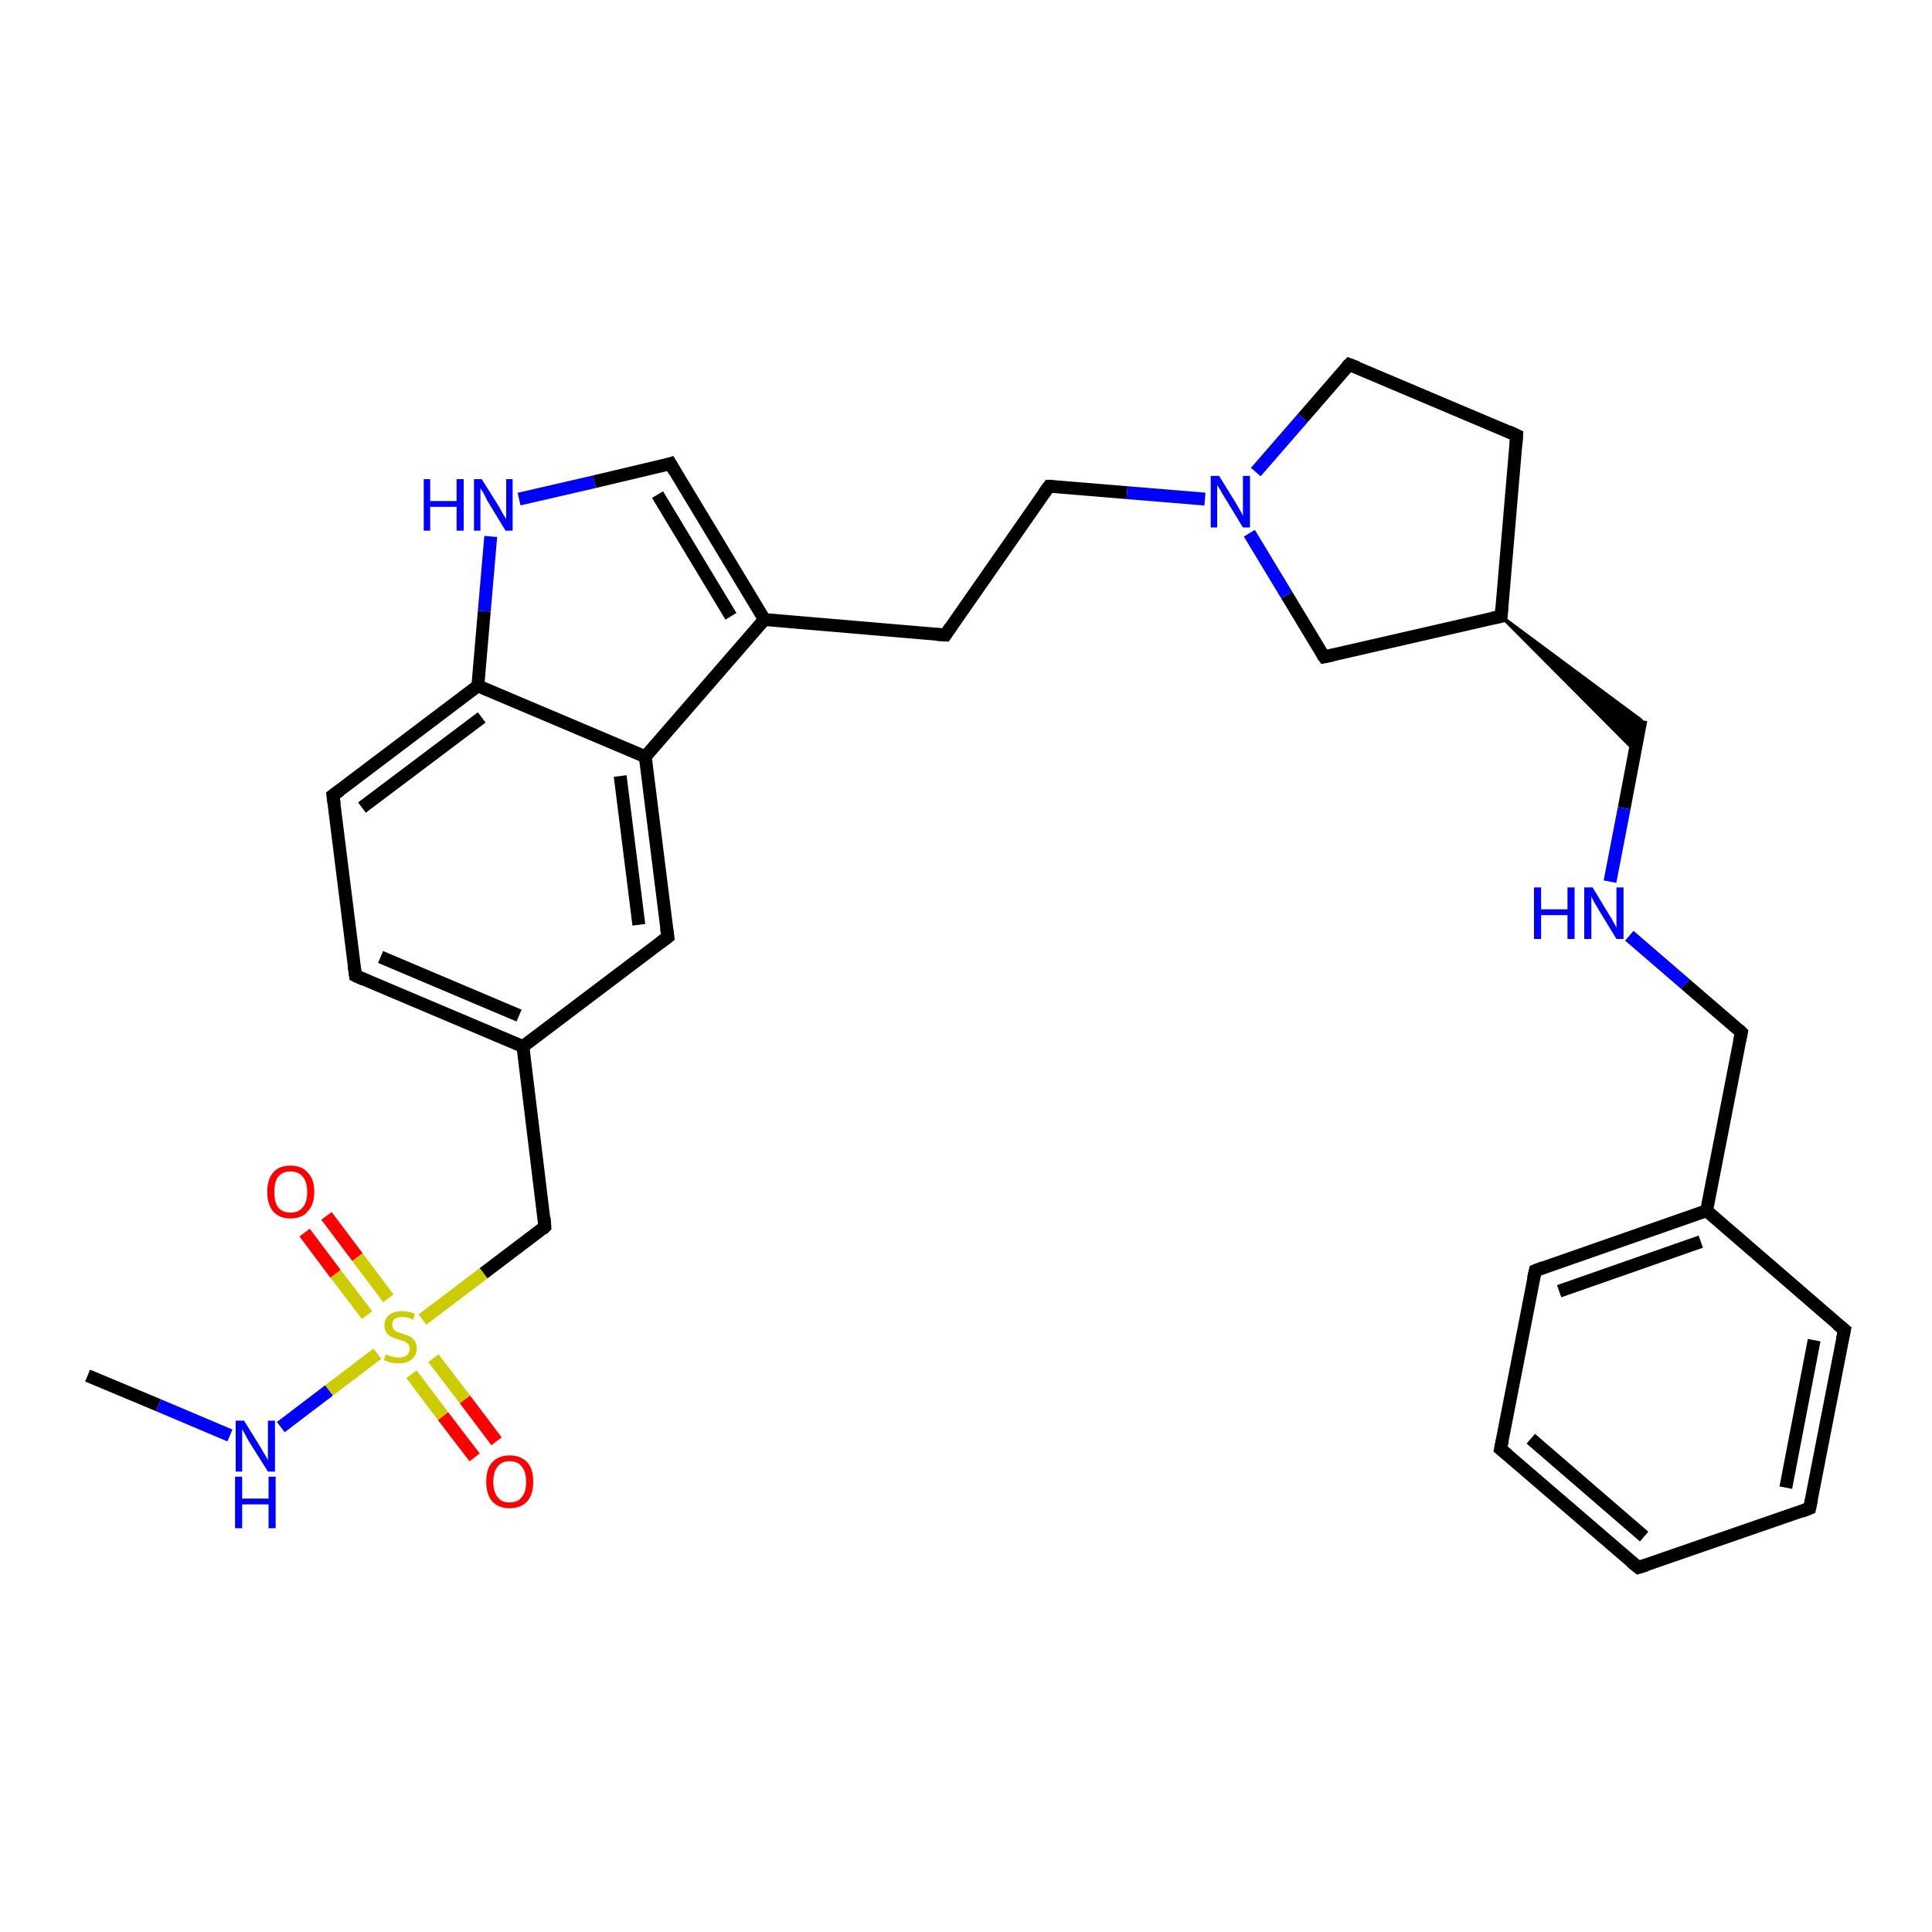 <?xml version='1.0' encoding='iso-8859-1'?>
<svg version='1.1' baseProfile='full'
              xmlns='http://www.w3.org/2000/svg'
                      xmlns:rdkit='http://www.rdkit.org/xml'
                      xmlns:xlink='http://www.w3.org/1999/xlink'
                  xml:space='preserve'
width='300px' height='300px' viewBox='0 0 300 300'>
<!-- END OF HEADER -->
<rect style='opacity:1.0;fill:#FFFFFF;stroke:none' width='300.0' height='300.0' x='0.0' y='0.0'> </rect>
<path class='bond-0 atom-0 atom-1' d='M 13.6,213.6 L 24.6,218.2' style='fill:none;fill-rule:evenodd;stroke:#000000;stroke-width:2.0px;stroke-linecap:butt;stroke-linejoin:miter;stroke-opacity:1' />
<path class='bond-0 atom-0 atom-1' d='M 24.6,218.2 L 35.7,222.9' style='fill:none;fill-rule:evenodd;stroke:#0000FF;stroke-width:2.0px;stroke-linecap:butt;stroke-linejoin:miter;stroke-opacity:1' />
<path class='bond-1 atom-1 atom-2' d='M 43.6,221.6 L 51.1,215.9' style='fill:none;fill-rule:evenodd;stroke:#0000FF;stroke-width:2.0px;stroke-linecap:butt;stroke-linejoin:miter;stroke-opacity:1' />
<path class='bond-1 atom-1 atom-2' d='M 51.1,215.9 L 58.6,210.2' style='fill:none;fill-rule:evenodd;stroke:#CCCC00;stroke-width:2.0px;stroke-linecap:butt;stroke-linejoin:miter;stroke-opacity:1' />
<path class='bond-2 atom-2 atom-3' d='M 63.9,213.4 L 68.8,219.9' style='fill:none;fill-rule:evenodd;stroke:#CCCC00;stroke-width:2.0px;stroke-linecap:butt;stroke-linejoin:miter;stroke-opacity:1' />
<path class='bond-2 atom-2 atom-3' d='M 68.8,219.9 L 73.7,226.3' style='fill:none;fill-rule:evenodd;stroke:#FF0000;stroke-width:2.0px;stroke-linecap:butt;stroke-linejoin:miter;stroke-opacity:1' />
<path class='bond-2 atom-2 atom-3' d='M 67.3,210.9 L 72.2,217.3' style='fill:none;fill-rule:evenodd;stroke:#CCCC00;stroke-width:2.0px;stroke-linecap:butt;stroke-linejoin:miter;stroke-opacity:1' />
<path class='bond-2 atom-2 atom-3' d='M 72.2,217.3 L 77.1,223.8' style='fill:none;fill-rule:evenodd;stroke:#FF0000;stroke-width:2.0px;stroke-linecap:butt;stroke-linejoin:miter;stroke-opacity:1' />
<path class='bond-3 atom-2 atom-4' d='M 60.3,201.6 L 55.5,195.2' style='fill:none;fill-rule:evenodd;stroke:#CCCC00;stroke-width:2.0px;stroke-linecap:butt;stroke-linejoin:miter;stroke-opacity:1' />
<path class='bond-3 atom-2 atom-4' d='M 55.5,195.2 L 50.7,188.8' style='fill:none;fill-rule:evenodd;stroke:#FF0000;stroke-width:2.0px;stroke-linecap:butt;stroke-linejoin:miter;stroke-opacity:1' />
<path class='bond-3 atom-2 atom-4' d='M 57.0,204.2 L 52.1,197.8' style='fill:none;fill-rule:evenodd;stroke:#CCCC00;stroke-width:2.0px;stroke-linecap:butt;stroke-linejoin:miter;stroke-opacity:1' />
<path class='bond-3 atom-2 atom-4' d='M 52.1,197.8 L 47.3,191.4' style='fill:none;fill-rule:evenodd;stroke:#FF0000;stroke-width:2.0px;stroke-linecap:butt;stroke-linejoin:miter;stroke-opacity:1' />
<path class='bond-4 atom-2 atom-5' d='M 65.6,204.9 L 75.1,197.7' style='fill:none;fill-rule:evenodd;stroke:#CCCC00;stroke-width:2.0px;stroke-linecap:butt;stroke-linejoin:miter;stroke-opacity:1' />
<path class='bond-4 atom-2 atom-5' d='M 75.1,197.7 L 84.6,190.5' style='fill:none;fill-rule:evenodd;stroke:#000000;stroke-width:2.0px;stroke-linecap:butt;stroke-linejoin:miter;stroke-opacity:1' />
<path class='bond-5 atom-5 atom-6' d='M 84.6,190.5 L 81.2,162.5' style='fill:none;fill-rule:evenodd;stroke:#000000;stroke-width:2.0px;stroke-linecap:butt;stroke-linejoin:miter;stroke-opacity:1' />
<path class='bond-6 atom-6 atom-7' d='M 81.2,162.5 L 55.2,151.5' style='fill:none;fill-rule:evenodd;stroke:#000000;stroke-width:2.0px;stroke-linecap:butt;stroke-linejoin:miter;stroke-opacity:1' />
<path class='bond-6 atom-6 atom-7' d='M 80.6,157.7 L 59.1,148.6' style='fill:none;fill-rule:evenodd;stroke:#000000;stroke-width:2.0px;stroke-linecap:butt;stroke-linejoin:miter;stroke-opacity:1' />
<path class='bond-7 atom-7 atom-8' d='M 55.2,151.5 L 51.7,123.5' style='fill:none;fill-rule:evenodd;stroke:#000000;stroke-width:2.0px;stroke-linecap:butt;stroke-linejoin:miter;stroke-opacity:1' />
<path class='bond-8 atom-8 atom-9' d='M 51.7,123.5 L 74.2,106.5' style='fill:none;fill-rule:evenodd;stroke:#000000;stroke-width:2.0px;stroke-linecap:butt;stroke-linejoin:miter;stroke-opacity:1' />
<path class='bond-8 atom-8 atom-9' d='M 56.2,125.4 L 74.8,111.4' style='fill:none;fill-rule:evenodd;stroke:#000000;stroke-width:2.0px;stroke-linecap:butt;stroke-linejoin:miter;stroke-opacity:1' />
<path class='bond-9 atom-9 atom-10' d='M 74.2,106.5 L 75.2,94.9' style='fill:none;fill-rule:evenodd;stroke:#000000;stroke-width:2.0px;stroke-linecap:butt;stroke-linejoin:miter;stroke-opacity:1' />
<path class='bond-9 atom-9 atom-10' d='M 75.2,94.9 L 76.2,83.3' style='fill:none;fill-rule:evenodd;stroke:#0000FF;stroke-width:2.0px;stroke-linecap:butt;stroke-linejoin:miter;stroke-opacity:1' />
<path class='bond-10 atom-10 atom-11' d='M 80.6,77.5 L 92.3,74.8' style='fill:none;fill-rule:evenodd;stroke:#0000FF;stroke-width:2.0px;stroke-linecap:butt;stroke-linejoin:miter;stroke-opacity:1' />
<path class='bond-10 atom-10 atom-11' d='M 92.3,74.8 L 104.1,72.0' style='fill:none;fill-rule:evenodd;stroke:#000000;stroke-width:2.0px;stroke-linecap:butt;stroke-linejoin:miter;stroke-opacity:1' />
<path class='bond-11 atom-11 atom-12' d='M 104.1,72.0 L 118.7,96.2' style='fill:none;fill-rule:evenodd;stroke:#000000;stroke-width:2.0px;stroke-linecap:butt;stroke-linejoin:miter;stroke-opacity:1' />
<path class='bond-11 atom-11 atom-12' d='M 102.1,76.8 L 113.5,95.7' style='fill:none;fill-rule:evenodd;stroke:#000000;stroke-width:2.0px;stroke-linecap:butt;stroke-linejoin:miter;stroke-opacity:1' />
<path class='bond-12 atom-12 atom-13' d='M 118.7,96.2 L 146.8,98.6' style='fill:none;fill-rule:evenodd;stroke:#000000;stroke-width:2.0px;stroke-linecap:butt;stroke-linejoin:miter;stroke-opacity:1' />
<path class='bond-13 atom-13 atom-14' d='M 146.8,98.6 L 162.9,75.5' style='fill:none;fill-rule:evenodd;stroke:#000000;stroke-width:2.0px;stroke-linecap:butt;stroke-linejoin:miter;stroke-opacity:1' />
<path class='bond-14 atom-14 atom-15' d='M 162.9,75.5 L 175.0,76.5' style='fill:none;fill-rule:evenodd;stroke:#000000;stroke-width:2.0px;stroke-linecap:butt;stroke-linejoin:miter;stroke-opacity:1' />
<path class='bond-14 atom-14 atom-15' d='M 175.0,76.5 L 187.1,77.5' style='fill:none;fill-rule:evenodd;stroke:#0000FF;stroke-width:2.0px;stroke-linecap:butt;stroke-linejoin:miter;stroke-opacity:1' />
<path class='bond-15 atom-15 atom-16' d='M 195.0,73.3 L 202.3,64.9' style='fill:none;fill-rule:evenodd;stroke:#0000FF;stroke-width:2.0px;stroke-linecap:butt;stroke-linejoin:miter;stroke-opacity:1' />
<path class='bond-15 atom-15 atom-16' d='M 202.3,64.9 L 209.5,56.6' style='fill:none;fill-rule:evenodd;stroke:#000000;stroke-width:2.0px;stroke-linecap:butt;stroke-linejoin:miter;stroke-opacity:1' />
<path class='bond-16 atom-16 atom-17' d='M 209.5,56.6 L 235.5,67.6' style='fill:none;fill-rule:evenodd;stroke:#000000;stroke-width:2.0px;stroke-linecap:butt;stroke-linejoin:miter;stroke-opacity:1' />
<path class='bond-17 atom-17 atom-18' d='M 235.5,67.6 L 233.1,95.7' style='fill:none;fill-rule:evenodd;stroke:#000000;stroke-width:2.0px;stroke-linecap:butt;stroke-linejoin:miter;stroke-opacity:1' />
<path class='bond-18 atom-18 atom-19' d='M 233.1,95.7 L 254.8,111.8 L 253.9,116.6 Z' style='fill:#000000;fill-rule:evenodd;fill-opacity:1;stroke:#000000;stroke-width:0.5px;stroke-linecap:butt;stroke-linejoin:miter;stroke-opacity:1;' />
<path class='bond-19 atom-19 atom-20' d='M 254.8,111.8 L 252.2,125.5' style='fill:none;fill-rule:evenodd;stroke:#000000;stroke-width:2.0px;stroke-linecap:butt;stroke-linejoin:miter;stroke-opacity:1' />
<path class='bond-19 atom-19 atom-20' d='M 252.2,125.5 L 250.0,136.9' style='fill:none;fill-rule:evenodd;stroke:#0000FF;stroke-width:2.0px;stroke-linecap:butt;stroke-linejoin:miter;stroke-opacity:1' />
<path class='bond-20 atom-20 atom-21' d='M 253.0,145.3 L 261.7,152.8' style='fill:none;fill-rule:evenodd;stroke:#0000FF;stroke-width:2.0px;stroke-linecap:butt;stroke-linejoin:miter;stroke-opacity:1' />
<path class='bond-20 atom-20 atom-21' d='M 261.7,152.8 L 270.4,160.3' style='fill:none;fill-rule:evenodd;stroke:#000000;stroke-width:2.0px;stroke-linecap:butt;stroke-linejoin:miter;stroke-opacity:1' />
<path class='bond-21 atom-21 atom-22' d='M 270.4,160.3 L 265.0,188.0' style='fill:none;fill-rule:evenodd;stroke:#000000;stroke-width:2.0px;stroke-linecap:butt;stroke-linejoin:miter;stroke-opacity:1' />
<path class='bond-22 atom-22 atom-23' d='M 265.0,188.0 L 238.4,197.3' style='fill:none;fill-rule:evenodd;stroke:#000000;stroke-width:2.0px;stroke-linecap:butt;stroke-linejoin:miter;stroke-opacity:1' />
<path class='bond-22 atom-22 atom-23' d='M 264.1,192.8 L 242.1,200.5' style='fill:none;fill-rule:evenodd;stroke:#000000;stroke-width:2.0px;stroke-linecap:butt;stroke-linejoin:miter;stroke-opacity:1' />
<path class='bond-23 atom-23 atom-24' d='M 238.4,197.3 L 233.0,225.0' style='fill:none;fill-rule:evenodd;stroke:#000000;stroke-width:2.0px;stroke-linecap:butt;stroke-linejoin:miter;stroke-opacity:1' />
<path class='bond-24 atom-24 atom-25' d='M 233.0,225.0 L 254.4,243.4' style='fill:none;fill-rule:evenodd;stroke:#000000;stroke-width:2.0px;stroke-linecap:butt;stroke-linejoin:miter;stroke-opacity:1' />
<path class='bond-24 atom-24 atom-25' d='M 237.7,223.4 L 255.3,238.6' style='fill:none;fill-rule:evenodd;stroke:#000000;stroke-width:2.0px;stroke-linecap:butt;stroke-linejoin:miter;stroke-opacity:1' />
<path class='bond-25 atom-25 atom-26' d='M 254.4,243.4 L 281.0,234.2' style='fill:none;fill-rule:evenodd;stroke:#000000;stroke-width:2.0px;stroke-linecap:butt;stroke-linejoin:miter;stroke-opacity:1' />
<path class='bond-26 atom-26 atom-27' d='M 281.0,234.2 L 286.4,206.5' style='fill:none;fill-rule:evenodd;stroke:#000000;stroke-width:2.0px;stroke-linecap:butt;stroke-linejoin:miter;stroke-opacity:1' />
<path class='bond-26 atom-26 atom-27' d='M 277.3,231.0 L 281.7,208.1' style='fill:none;fill-rule:evenodd;stroke:#000000;stroke-width:2.0px;stroke-linecap:butt;stroke-linejoin:miter;stroke-opacity:1' />
<path class='bond-27 atom-18 atom-28' d='M 233.1,95.7 L 205.6,102.0' style='fill:none;fill-rule:evenodd;stroke:#000000;stroke-width:2.0px;stroke-linecap:butt;stroke-linejoin:miter;stroke-opacity:1' />
<path class='bond-28 atom-12 atom-29' d='M 118.7,96.2 L 100.2,117.5' style='fill:none;fill-rule:evenodd;stroke:#000000;stroke-width:2.0px;stroke-linecap:butt;stroke-linejoin:miter;stroke-opacity:1' />
<path class='bond-29 atom-29 atom-30' d='M 100.2,117.5 L 103.7,145.5' style='fill:none;fill-rule:evenodd;stroke:#000000;stroke-width:2.0px;stroke-linecap:butt;stroke-linejoin:miter;stroke-opacity:1' />
<path class='bond-29 atom-29 atom-30' d='M 96.3,120.5 L 99.2,143.6' style='fill:none;fill-rule:evenodd;stroke:#000000;stroke-width:2.0px;stroke-linecap:butt;stroke-linejoin:miter;stroke-opacity:1' />
<path class='bond-30 atom-30 atom-6' d='M 103.7,145.5 L 81.2,162.5' style='fill:none;fill-rule:evenodd;stroke:#000000;stroke-width:2.0px;stroke-linecap:butt;stroke-linejoin:miter;stroke-opacity:1' />
<path class='bond-31 atom-29 atom-9' d='M 100.2,117.5 L 74.2,106.5' style='fill:none;fill-rule:evenodd;stroke:#000000;stroke-width:2.0px;stroke-linecap:butt;stroke-linejoin:miter;stroke-opacity:1' />
<path class='bond-32 atom-28 atom-15' d='M 205.6,102.0 L 199.8,92.4' style='fill:none;fill-rule:evenodd;stroke:#000000;stroke-width:2.0px;stroke-linecap:butt;stroke-linejoin:miter;stroke-opacity:1' />
<path class='bond-32 atom-28 atom-15' d='M 199.8,92.4 L 194.0,82.8' style='fill:none;fill-rule:evenodd;stroke:#0000FF;stroke-width:2.0px;stroke-linecap:butt;stroke-linejoin:miter;stroke-opacity:1' />
<path class='bond-33 atom-27 atom-22' d='M 286.4,206.5 L 265.0,188.0' style='fill:none;fill-rule:evenodd;stroke:#000000;stroke-width:2.0px;stroke-linecap:butt;stroke-linejoin:miter;stroke-opacity:1' />
<path d='M 84.2,190.9 L 84.6,190.5 L 84.5,189.1' style='fill:none;stroke:#000000;stroke-width:2.0px;stroke-linecap:butt;stroke-linejoin:miter;stroke-opacity:1;' />
<path d='M 56.5,152.1 L 55.2,151.5 L 55.0,150.1' style='fill:none;stroke:#000000;stroke-width:2.0px;stroke-linecap:butt;stroke-linejoin:miter;stroke-opacity:1;' />
<path d='M 51.9,124.9 L 51.7,123.5 L 52.8,122.7' style='fill:none;stroke:#000000;stroke-width:2.0px;stroke-linecap:butt;stroke-linejoin:miter;stroke-opacity:1;' />
<path d='M 103.5,72.2 L 104.1,72.0 L 104.8,73.2' style='fill:none;stroke:#000000;stroke-width:2.0px;stroke-linecap:butt;stroke-linejoin:miter;stroke-opacity:1;' />
<path d='M 145.4,98.5 L 146.8,98.6 L 147.6,97.4' style='fill:none;stroke:#000000;stroke-width:2.0px;stroke-linecap:butt;stroke-linejoin:miter;stroke-opacity:1;' />
<path d='M 162.1,76.6 L 162.9,75.5 L 163.5,75.5' style='fill:none;stroke:#000000;stroke-width:2.0px;stroke-linecap:butt;stroke-linejoin:miter;stroke-opacity:1;' />
<path d='M 209.1,57.0 L 209.5,56.6 L 210.8,57.1' style='fill:none;stroke:#000000;stroke-width:2.0px;stroke-linecap:butt;stroke-linejoin:miter;stroke-opacity:1;' />
<path d='M 234.2,67.0 L 235.5,67.6 L 235.4,69.0' style='fill:none;stroke:#000000;stroke-width:2.0px;stroke-linecap:butt;stroke-linejoin:miter;stroke-opacity:1;' />
<path d='M 233.2,94.3 L 233.1,95.7 L 231.7,96.0' style='fill:none;stroke:#000000;stroke-width:2.0px;stroke-linecap:butt;stroke-linejoin:miter;stroke-opacity:1;' />
<path d='M 270.0,159.9 L 270.4,160.3 L 270.1,161.7' style='fill:none;stroke:#000000;stroke-width:2.0px;stroke-linecap:butt;stroke-linejoin:miter;stroke-opacity:1;' />
<path d='M 239.7,196.8 L 238.4,197.3 L 238.1,198.6' style='fill:none;stroke:#000000;stroke-width:2.0px;stroke-linecap:butt;stroke-linejoin:miter;stroke-opacity:1;' />
<path d='M 233.3,223.6 L 233.0,225.0 L 234.1,225.9' style='fill:none;stroke:#000000;stroke-width:2.0px;stroke-linecap:butt;stroke-linejoin:miter;stroke-opacity:1;' />
<path d='M 253.3,242.5 L 254.4,243.4 L 255.7,243.0' style='fill:none;stroke:#000000;stroke-width:2.0px;stroke-linecap:butt;stroke-linejoin:miter;stroke-opacity:1;' />
<path d='M 279.7,234.7 L 281.0,234.2 L 281.3,232.8' style='fill:none;stroke:#000000;stroke-width:2.0px;stroke-linecap:butt;stroke-linejoin:miter;stroke-opacity:1;' />
<path d='M 286.1,207.9 L 286.4,206.5 L 285.3,205.6' style='fill:none;stroke:#000000;stroke-width:2.0px;stroke-linecap:butt;stroke-linejoin:miter;stroke-opacity:1;' />
<path d='M 207.0,101.7 L 205.6,102.0 L 205.3,101.6' style='fill:none;stroke:#000000;stroke-width:2.0px;stroke-linecap:butt;stroke-linejoin:miter;stroke-opacity:1;' />
<path d='M 103.5,144.1 L 103.7,145.5 L 102.5,146.4' style='fill:none;stroke:#000000;stroke-width:2.0px;stroke-linecap:butt;stroke-linejoin:miter;stroke-opacity:1;' />
<path class='atom-1' d='M 37.9 220.6
L 40.5 224.8
Q 40.7 225.2, 41.2 226.0
Q 41.6 226.7, 41.6 226.8
L 41.6 220.6
L 42.7 220.6
L 42.7 228.5
L 41.6 228.5
L 38.7 223.9
Q 38.4 223.4, 38.1 222.8
Q 37.7 222.1, 37.6 221.9
L 37.6 228.5
L 36.6 228.5
L 36.6 220.6
L 37.9 220.6
' fill='#0000FF'/>
<path class='atom-1' d='M 36.5 229.3
L 37.6 229.3
L 37.6 232.7
L 41.7 232.7
L 41.7 229.3
L 42.8 229.3
L 42.8 237.3
L 41.7 237.3
L 41.7 233.6
L 37.6 233.6
L 37.6 237.3
L 36.5 237.3
L 36.5 229.3
' fill='#0000FF'/>
<path class='atom-2' d='M 59.9 210.3
Q 60.0 210.3, 60.3 210.5
Q 60.7 210.6, 61.1 210.7
Q 61.5 210.8, 61.9 210.8
Q 62.7 210.8, 63.1 210.5
Q 63.6 210.1, 63.6 209.4
Q 63.6 209.0, 63.4 208.7
Q 63.1 208.5, 62.8 208.3
Q 62.5 208.2, 61.9 208.0
Q 61.2 207.8, 60.8 207.6
Q 60.3 207.4, 60.0 206.9
Q 59.7 206.5, 59.7 205.8
Q 59.7 204.8, 60.4 204.2
Q 61.1 203.6, 62.5 203.6
Q 63.4 203.6, 64.4 204.0
L 64.2 204.9
Q 63.2 204.5, 62.5 204.5
Q 61.7 204.5, 61.3 204.8
Q 60.9 205.1, 60.9 205.7
Q 60.9 206.1, 61.1 206.4
Q 61.3 206.6, 61.6 206.8
Q 62.0 206.9, 62.5 207.1
Q 63.2 207.3, 63.6 207.5
Q 64.1 207.8, 64.4 208.2
Q 64.7 208.7, 64.7 209.4
Q 64.7 210.5, 63.9 211.1
Q 63.2 211.7, 62.0 211.7
Q 61.3 211.7, 60.7 211.6
Q 60.2 211.4, 59.6 211.2
L 59.9 210.3
' fill='#CCCC00'/>
<path class='atom-3' d='M 75.5 230.1
Q 75.5 228.1, 76.4 227.1
Q 77.4 226.0, 79.1 226.0
Q 80.9 226.0, 81.9 227.1
Q 82.8 228.1, 82.8 230.1
Q 82.8 232.0, 81.9 233.1
Q 80.9 234.2, 79.1 234.2
Q 77.4 234.2, 76.4 233.1
Q 75.5 232.0, 75.5 230.1
M 79.1 233.3
Q 80.4 233.3, 81.0 232.5
Q 81.7 231.7, 81.7 230.1
Q 81.7 228.5, 81.0 227.7
Q 80.4 226.9, 79.1 226.9
Q 77.9 226.9, 77.3 227.7
Q 76.6 228.5, 76.6 230.1
Q 76.6 231.7, 77.3 232.5
Q 77.9 233.3, 79.1 233.3
' fill='#FF0000'/>
<path class='atom-4' d='M 41.5 185.1
Q 41.5 183.1, 42.4 182.1
Q 43.3 181.0, 45.1 181.0
Q 46.9 181.0, 47.8 182.1
Q 48.8 183.1, 48.8 185.1
Q 48.8 187.0, 47.8 188.1
Q 46.9 189.2, 45.1 189.2
Q 43.4 189.2, 42.4 188.1
Q 41.5 187.0, 41.5 185.1
M 45.1 188.3
Q 46.3 188.3, 47.0 187.5
Q 47.7 186.7, 47.7 185.1
Q 47.7 183.5, 47.0 182.7
Q 46.3 181.9, 45.1 181.9
Q 43.9 181.9, 43.2 182.7
Q 42.6 183.5, 42.6 185.1
Q 42.6 186.7, 43.2 187.5
Q 43.9 188.3, 45.1 188.3
' fill='#FF0000'/>
<path class='atom-10' d='M 65.8 74.4
L 66.8 74.4
L 66.8 77.8
L 70.9 77.8
L 70.9 74.4
L 72.0 74.4
L 72.0 82.4
L 70.9 82.4
L 70.9 78.7
L 66.8 78.7
L 66.8 82.4
L 65.8 82.4
L 65.8 74.4
' fill='#0000FF'/>
<path class='atom-10' d='M 74.8 74.4
L 77.5 78.7
Q 77.7 79.1, 78.1 79.8
Q 78.6 80.6, 78.6 80.6
L 78.6 74.4
L 79.6 74.4
L 79.6 82.4
L 78.5 82.4
L 75.7 77.8
Q 75.4 77.2, 75.1 76.6
Q 74.7 76.0, 74.6 75.8
L 74.6 82.4
L 73.6 82.4
L 73.6 74.4
L 74.8 74.4
' fill='#0000FF'/>
<path class='atom-15' d='M 189.3 73.9
L 191.9 78.1
Q 192.1 78.5, 192.6 79.3
Q 193.0 80.1, 193.0 80.1
L 193.0 73.9
L 194.1 73.9
L 194.1 81.9
L 193.0 81.9
L 190.2 77.3
Q 189.8 76.7, 189.5 76.1
Q 189.1 75.5, 189.0 75.3
L 189.0 81.9
L 188.0 81.9
L 188.0 73.9
L 189.3 73.9
' fill='#0000FF'/>
<path class='atom-20' d='M 238.2 137.8
L 239.3 137.8
L 239.3 141.2
L 243.4 141.2
L 243.4 137.8
L 244.5 137.8
L 244.5 145.8
L 243.4 145.8
L 243.4 142.1
L 239.3 142.1
L 239.3 145.8
L 238.2 145.8
L 238.2 137.8
' fill='#0000FF'/>
<path class='atom-20' d='M 247.3 137.8
L 249.9 142.1
Q 250.2 142.5, 250.6 143.3
Q 251.0 144.0, 251.0 144.1
L 251.0 137.8
L 252.1 137.8
L 252.1 145.8
L 251.0 145.8
L 248.2 141.2
Q 247.9 140.7, 247.5 140.0
Q 247.2 139.4, 247.1 139.2
L 247.1 145.8
L 246.0 145.8
L 246.0 137.8
L 247.3 137.8
' fill='#0000FF'/>
</svg>
